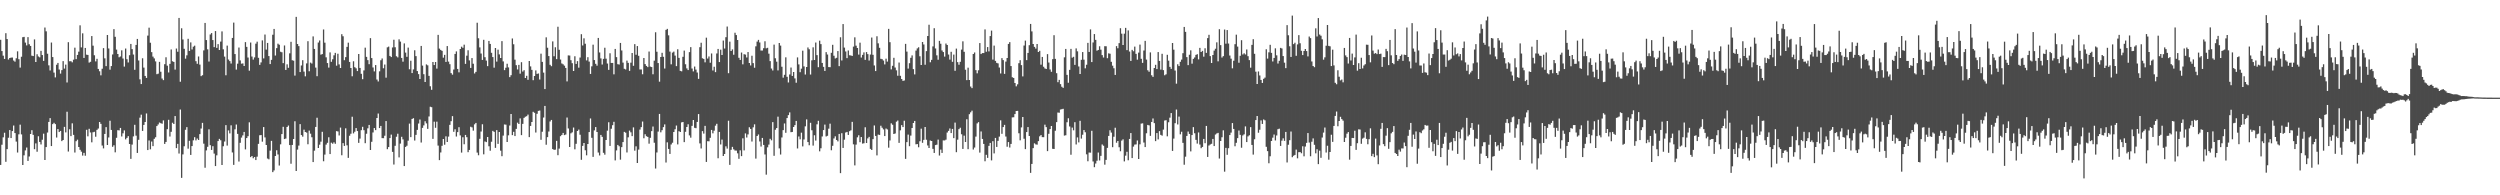 <?xml version="1.0" encoding="UTF-8"?>
<svg xmlns="http://www.w3.org/2000/svg" width="1920" height="150">
  <path d="M0 30.590h1v96.100H0zM1 39.221h1v71.917H1zM2 42.754h1v62.737H2zM3 45.245h1v56.705H3zM4 25.522h1v98.742H4zM5 29.988h1v84.561H5zM6 45.712h1v60.046H6zM7 44.562h1v55.338H7zM8 44.232h1v61.827H8zM9 44.186h1v56.494H9zM10 46.494h1v49.890H10zM11 47.364h1v54.806H11zM12 44.759h1v64.010H12zM13 39.409h1v77.761H13zM14 45.459h1v57.687H14zM15 51.940h1v43.791H15zM16 43.583h1v59.643H16zM17 28.585h1v98.149H17zM18 28.334h1v90.958H18zM19 32.699h1v82.808H19zM20 34.851h1v78.469H20zM21 28.499h1v95.110H21zM22 34.014h1v86.149H22zM23 35.286h1v67.612H23zM24 42.752h1v57.216H24zM25 43.082h1v60.516H25zM26 30.234h1v84.351H26zM27 47.615h1v62.509H27zM28 41.659h1v74.884H28zM29 43.389h1v61.267H29zM30 44.035h1v64.953H30zM31 39.088h1v71.851H31zM32 42.301h1v64.997H32zM33 46.756h1v55.923H33zM34 21.171h1v101.712H34zM35 24.062h1v88.863H35zM36 41.283h1v60.522H36zM37 50.180h1v43.483H37zM38 54.109h1v36.633H38zM39 32.645h1v79.549H39zM40 43.814h1v51.501H40zM41 55.760h1v38.563H41zM42 59.463h1v35.862H42zM43 49.713h1v55.907H43zM44 48.338h1v50.782H44zM45 53.391h1v48.052H45zM46 56.541h1v44.026H46zM47 53.882h1v54.521H47zM48 46.967h1v60.562H48zM49 52.664h1v44.760H49zM50 49.596h1v52.098H50zM51 63.323h1v22.469H51zM52 32.390h1v83.971H52zM53 47.067h1v52.192H53zM54 46.986h1v57.560H54zM55 47.891h1v46.843H55zM56 45.834h1v57.769H56zM57 36.626h1v80.501H57zM58 45.427h1v62.993H58zM59 42.181h1v65.067H59zM60 39.692h1v73.224H60zM61 19.466h1v95.581H61zM62 36.402h1v80.099H62zM63 25.600h1v93.890H63zM64 44.517h1v72.891H64zM65 36.801h1v82.827H65zM66 41.980h1v57.726H66zM67 42.194h1v62.517H67zM68 48.065h1v50.867H68zM69 47.442h1v54.290H69zM70 27.705h1v81.582H70zM71 35.051h1v66.546H71zM72 42.454h1v58.762H72zM73 47.162h1v57.846H73zM74 45.165h1v54.553H74zM75 52.922h1v45.797H75zM76 54.743h1v38.960H76zM77 57.875h1v37.243H77zM78 52.796h1v58.958H78zM79 36.943h1v77.019H79zM80 44.810h1v58.031H80zM81 50.807h1v46.845H81zM82 26.881h1v84.455H82zM83 37.239h1v68.332H83zM84 53.509h1v39.207H84zM85 50.738h1v49.063H85zM86 41.843h1v70.887H86zM87 22.375h1v89.207H87zM88 28.263h1v88.746H88zM89 38.112h1v67.736H89zM90 41.449h1v58.557H90zM91 43.990h1v56.175H91zM92 43.354h1v54.917H92zM93 38.660h1v66.149H93zM94 44.959h1v57.436H94zM95 51.131h1v49.002H95zM96 37.266h1v69.797H96zM97 45.461h1v60.435H97zM98 47.955h1v56.577H98zM99 42.413h1v68.172H99zM100 33.755h1v88.257H100zM101 37.739h1v73.289H101zM102 41.901h1v62.868H102zM103 53.588h1v42.267H103zM104 34.488h1v69.689H104zM105 29.891h1v87.562H105zM106 46.442h1v60.943H106zM107 60.904h1v29.458H107zM108 64.551h1v23.511H108zM109 44.771h1v55.763H109zM110 51.926h1v44.032H110zM111 58.325h1v35.349H111zM112 59.833h1v27.326H112zM113 27.323h1v87.944H113zM114 21.271h1v86.593H114zM115 32.838h1v81.828H115zM116 40.062h1v68.628H116zM117 43.476h1v68.735H117zM118 44.835h1v61.785H118zM119 47.161h1v58.270H119zM120 56.968h1v39.844H120zM121 56.556h1v39.043H121zM122 47.521h1v46.583H122zM123 55.117h1v39.479H123zM124 60.332h1v34.711H124zM125 61.545h1v30.896H125zM126 49.304h1v61.247H126zM127 43.970h1v65.032H127zM128 50.427h1v48.812H128zM129 55.650h1v36.333H129zM130 49.032h1v55.844H130zM131 37.965h1v63.255H131zM132 47.072h1v47.210H132zM133 47.555h1v47.674H133zM134 53.458h1v35.660H134zM135 37.295h1v76.475H135zM136 39.710h1v70.759H136zM137 13.787h1v104.110H137zM138 62.751h1v21.378H138zM139 21.728h1v114.855H139zM140 30.314h1v88.258H140zM141 37.460h1v74.883H141zM142 45.074h1v54.626H142zM143 42.482h1v55.153H143zM144 29.798h1v84.378H144zM145 39.133h1v69.007H145zM146 32.584h1v86.396H146zM147 37.992h1v74.165H147zM148 35.827h1v71.941H148zM149 35.096h1v70.259H149zM150 47.023h1v60.808H150zM151 48.985h1v57.412H151zM152 43.355h1v64.176H152zM153 49.593h1v53.397H153zM154 58.482h1v40.248H154zM155 57.742h1v36.599H155zM156 38.721h1v71.604H156zM157 17.595h1v111.221H157zM158 30.760h1v84.760H158zM159 37.907h1v74.828H159zM160 47.245h1v52.093H160zM161 26.484h1v85.012H161zM162 25.382h1v89.744H162zM163 30.780h1v81.522H163zM164 36.180h1v81.780H164zM165 23.844h1v103.675H165zM166 36.771h1v82.548H166zM167 33.918h1v74.404H167zM168 38.416h1v68.218H168zM169 31.931h1v75.803H169zM170 24.126h1v102.581H170zM171 37.879h1v74.444H171zM172 43.450h1v65.232H172zM173 57.828h1v38.280H173zM174 35.023h1v76.774H174zM175 45.740h1v54.403H175zM176 46.961h1v55.505H176zM177 48.785h1v47.463H177zM178 29.132h1v87.986H178zM179 17.345h1v109.256H179zM180 41.527h1v57.803H180zM181 53.459h1v42.204H181zM182 48.874h1v53.916H182zM183 36.501h1v87.547H183zM184 46.363h1v63.302H184zM185 48.918h1v56.762H185zM186 48.693h1v55.297H186zM187 50.675h1v50.651H187zM188 32.359h1v82.379H188zM189 36.007h1v70.042H189zM190 44.202h1v60.424H190zM191 54.280h1v39.673H191zM192 32.639h1v88.033H192zM193 43.410h1v76.416H193zM194 45.749h1v75.807H194zM195 44.106h1v76.464H195zM196 33.531h1v89.386H196zM197 31.999h1v88.318H197zM198 44.394h1v66.092H198zM199 49.837h1v54.069H199zM200 47.924h1v55.782H200zM201 31.017h1v77.797H201zM202 44.843h1v52.748H202zM203 26.503h1v79.021H203zM204 38.095h1v73.242H204zM205 32.952h1v88.790H205zM206 43.052h1v79.329H206zM207 49.179h1v66.504H207zM208 45.970h1v62.222H208zM209 26.698h1v105.486H209zM210 22.239h1v108.607H210zM211 42.676h1v77.142H211zM212 36.948h1v78.478H212zM213 33.534h1v85.111H213zM214 34.347h1v92.782H214zM215 39.707h1v71.154H215zM216 40.123h1v62.823H216zM217 48.488h1v48.919H217zM218 34.924h1v71.866H218zM219 53.697h1v52.687H219zM220 49.395h1v48.166H220zM221 52.087h1v44.315H221zM222 40.941h1v70.483H222zM223 32.086h1v93.684H223zM224 46.288h1v65.029H224zM225 46.592h1v60.140H225zM226 58.050h1v35.073H226zM227 12.979h1v118.374H227zM228 33.770h1v81.109H228zM229 35.439h1v76.401H229zM230 55.354h1v40.002H230zM231 50.294h1v53.453H231zM232 46.244h1v58.724H232zM233 55.009h1v44.581H233zM234 58.639h1v42.723H234zM235 48.691h1v53.129H235zM236 31.650h1v79.137H236zM237 54.710h1v45.607H237zM238 48.080h1v54.600H238zM239 48.797h1v56.610H239zM240 27.938h1v96.537H240zM241 37.583h1v78.151H241zM242 51.899h1v45.583H242zM243 58.509h1v31.915H243zM244 32.653h1v81.031H244zM245 31.059h1v80.050H245zM246 41.998h1v66.786H246zM247 41.507h1v59.740H247zM248 22.634h1v101.237H248zM249 32.746h1v85.971H249zM250 44.056h1v66.977H250zM251 48.455h1v61.207H251zM252 51.935h1v53.468H252zM253 40.238h1v78.094H253zM254 47.456h1v62.121H254zM255 45.532h1v64.837H255zM256 42.486h1v66.826H256zM257 40.609h1v69.806H257zM258 50.439h1v50.249H258zM259 41.287h1v59.672H259zM260 49.434h1v54.578H260zM261 52.200h1v45.813H261zM262 26.251h1v92.987H262zM263 27.869h1v82.081H263zM264 46.223h1v65.836H264zM265 43.857h1v54.684H265zM266 36.012h1v75.604H266zM267 32.746h1v88.483H267zM268 47.567h1v56.691H268zM269 52.231h1v50.456H269zM270 58.555h1v31.104H270zM271 47.030h1v55.417H271zM272 51.615h1v49.579H272zM273 52.458h1v45.876H273zM274 54.584h1v46.087H274zM275 41.479h1v68.235H275zM276 52.178h1v54.288H276zM277 56.694h1v43.301H277zM278 60.817h1v36.583H278zM279 54.056h1v45.947H279zM280 36.632h1v73.361H280zM281 43.677h1v59.020H281zM282 46.168h1v52.414H282zM283 49.305h1v46.619H283zM284 29.299h1v85.892H284zM285 44.588h1v64.310H285zM286 51.804h1v49.920H286zM287 54.848h1v43.515H287zM288 49.988h1v49.946H288zM289 61.091h1v29.554H289zM290 62.570h1v24.605H290zM291 54.777h1v43.556H291zM292 46.302h1v50.425H292zM293 44.925h1v61.185H293zM294 52.415h1v53.743H294zM295 49.539h1v54.680H295zM296 59.635h1v33.327H296zM297 36.370h1v78.206H297zM298 35.767h1v77.164H298zM299 42.937h1v63.113H299zM300 43.820h1v59.533H300zM301 36.447h1v80.195H301zM302 30.505h1v95.842H302zM303 36.315h1v75.646H303zM304 43.217h1v61.781H304zM305 44.088h1v58.620H305zM306 30.214h1v90.659H306zM307 31.936h1v78.344H307zM308 44.498h1v60.548H308zM309 47.336h1v59.704H309zM310 33.328h1v94.205H310zM311 40.418h1v72.424H311zM312 43.606h1v68.314H312zM313 36.556h1v71.474H313zM314 53.194h1v41.722H314zM315 46.653h1v58.644H315zM316 56.109h1v35.230H316zM317 53.285h1v37.487H317zM318 38.614h1v69.324H318zM319 43.111h1v60.464H319zM320 54.555h1v45.192H320zM321 56.929h1v37.964H321zM322 60.647h1v31.178H322zM323 35.264h1v74.184H323zM324 50.406h1v47.794H324zM325 57.003h1v39.292H325zM326 62.966h1v30.188H326zM327 49.439h1v45.308H327zM328 50.160h1v48.801H328zM329 58.250h1v31.214H329zM330 66.258h1v15.703H330zM331 68.943h1v13.366H331zM332 47.616h1v59.034H332zM333 49.995h1v43.441H333zM334 47.592h1v50.577H334zM335 52.673h1v40.778H335zM336 26.753h1v85.053H336zM337 37.347h1v85.619H337zM338 38.370h1v78.721H338zM339 39.084h1v72.896H339zM340 44.293h1v62.468H340zM341 42.130h1v69.009H341zM342 47.545h1v57.159H342zM343 35.388h1v73.668H343zM344 47.314h1v57.589H344zM345 49.288h1v46.612H345zM346 56.167h1v36.931H346zM347 57.345h1v31.849H347zM348 53.399h1v47.826H348zM349 41.408h1v57.858H349zM350 39.489h1v65.347H350zM351 52.917h1v48.542H351zM352 55.551h1v42.161H352zM353 37.608h1v66.374H353zM354 35.841h1v81.361H354zM355 36.704h1v68.691H355zM356 34.320h1v76.455H356zM357 49.062h1v54.567H357zM358 42.767h1v62.588H358zM359 38.603h1v78.273H359zM360 46.376h1v68.782H360zM361 52.152h1v45.199H361zM362 44.586h1v53.231H362zM363 48.959h1v51.400H363zM364 56.422h1v39.076H364zM365 55.216h1v39.201H365zM366 17.453h1v99.763H366zM367 29.381h1v89.884H367zM368 36.396h1v70.181H368zM369 41.126h1v59.878H369zM370 46.043h1v49.400H370zM371 30.587h1v87.917H371zM372 43.933h1v64.698H372zM373 46.558h1v62.589H373zM374 50.791h1v54.426H374zM375 31.446h1v80.893H375zM376 33.754h1v82.020H376zM377 40.560h1v68.269H377zM378 43.807h1v56.707H378zM379 51.984h1v49.303H379zM380 36.852h1v76.714H380zM381 47.327h1v52.595H381zM382 38.121h1v72.385H382zM383 41.799h1v59.580H383zM384 44.541h1v71.187H384zM385 31.596h1v88.354H385zM386 47.155h1v57.008H386zM387 53.866h1v41.700H387zM388 51.998h1v43.732H388zM389 48.929h1v60.109H389zM390 51.764h1v52.164H390zM391 59.261h1v37.149H391zM392 57.752h1v29.793H392zM393 29.558h1v74.215H393zM394 33.999h1v67.231H394zM395 45.822h1v58.663H395zM396 50.083h1v48.874H396zM397 53.343h1v40.879H397zM398 49.811h1v45.415H398zM399 56.586h1v34.341H399zM400 47.774h1v56.001H400zM401 54.921h1v40.212H401zM402 53.916h1v36.596H402zM403 59.885h1v29.742H403zM404 58.205h1v31.028H404zM405 61.274h1v26.724H405zM406 46.856h1v58.444H406zM407 50.980h1v45.724H407zM408 53.671h1v40.005H408zM409 61.579h1v24.296H409zM410 58.368h1v28.283H410zM411 54.074h1v47.688H411zM412 56.747h1v30.653H412zM413 56.443h1v28.713H413zM414 61.059h1v23.815H414zM415 41.223h1v66.142H415zM416 47.524h1v53.655H416zM417 55.737h1v34.518H417zM418 68.383h1v12.954H418zM419 28.684h1v82.459H419zM420 36.642h1v68.664H420zM421 43.084h1v57.940H421zM422 49.784h1v43.489H422zM423 50.834h1v41.262H423zM424 31.789h1v82.697H424zM425 43.231h1v71.870H425zM426 36.298h1v78.667H426zM427 45.437h1v62.727H427zM428 20.509h1v98.699H428zM429 38.241h1v75.902H429zM430 45.740h1v58.882H430zM431 48.763h1v54.890H431zM432 49.399h1v52.701H432zM433 50.455h1v53.322H433zM434 52.198h1v51.134H434zM435 62.537h1v27.739H435zM436 42.543h1v56.128H436zM437 42.630h1v70.248H437zM438 46.228h1v56.152H438zM439 48.539h1v53.100H439zM440 54.518h1v43.429H440zM441 43.226h1v71.443H441zM442 49.078h1v61.359H442zM443 46.937h1v53.658H443zM444 51.955h1v47.575H444zM445 44.165h1v59.292H445zM446 26.279h1v96.438H446zM447 34.917h1v77.096H447zM448 29.457h1v80.356H448zM449 33.576h1v81.820H449zM450 46.391h1v72.929H450zM451 43.923h1v66.668H451zM452 47.307h1v54.135H452zM453 56.795h1v34.206H453zM454 50.951h1v54.893H454zM455 34.284h1v86.185H455zM456 46.145h1v54.023H456zM457 48.998h1v48.570H457zM458 50.436h1v50.921H458zM459 29.151h1v88.000H459zM460 40.311h1v79.091H460zM461 44.872h1v58.745H461zM462 49.555h1v55.544H462zM463 45.233h1v72.095H463zM464 36.669h1v82.101H464zM465 45.072h1v62.440H465zM466 48.796h1v51.558H466zM467 53.681h1v40.224H467zM468 40.893h1v71.204H468zM469 48.337h1v50.548H469zM470 48.335h1v47.841H470zM471 57.097h1v36.439H471zM472 37.605h1v85.557H472zM473 43.864h1v71.663H473zM474 49.300h1v62.019H474zM475 49.536h1v62.821H475zM476 32.978h1v89.669H476zM477 38.769h1v74.232H477zM478 48.054h1v61.059H478zM479 52.821h1v48.457H479zM480 53.371h1v48.527H480zM481 46.552h1v70.531H481zM482 48.288h1v57.158H482zM483 54.409h1v45.916H483zM484 48.142h1v53.484H484zM485 40.722h1v63.828H485zM486 50.536h1v47.327H486zM487 33.881h1v81.838H487zM488 42.036h1v70.331H488zM489 35.355h1v89.811H489zM490 42.853h1v72.049H490zM491 53.337h1v46.184H491zM492 53.332h1v44.288H492zM493 57.055h1v36.305H493zM494 44.558h1v61.646H494zM495 49.231h1v53.862H495zM496 50.656h1v53.936H496zM497 51.570h1v53.612H497zM498 39.560h1v70.757H498zM499 51.127h1v54.727H499zM500 51.509h1v49.222H500zM501 57.036h1v40.157H501zM502 46.591h1v63.043H502zM503 24.781h1v104.672H503zM504 39.737h1v77.344H504zM505 48.459h1v52.621H505zM506 62.715h1v24.797H506zM507 43.770h1v57.873H507zM508 40.537h1v59.441H508zM509 43.599h1v54.017H509zM510 52.628h1v42.912H510zM511 22.938h1v101.867H511zM512 22.184h1v87.144H512zM513 27.118h1v87.246H513zM514 39.651h1v78.575H514zM515 49.411h1v61.542H515zM516 40.420h1v69.220H516zM517 39.651h1v61.705H517zM518 42.692h1v56.559H518zM519 50.775h1v45.659H519zM520 37.850h1v73.030H520zM521 44.423h1v56.359H521zM522 54.440h1v46.930H522zM523 54.786h1v39.220H523zM524 43.633h1v50.071H524zM525 38.886h1v70.267H525zM526 49.364h1v51.874H526zM527 52.531h1v45.005H527zM528 53.821h1v41.622H528zM529 40.016h1v63.956H529zM530 36.181h1v69.534H530zM531 52.637h1v44.045H531zM532 54.845h1v37.331H532zM533 51.085h1v47.046H533zM534 53.432h1v45.022H534zM535 55.710h1v37.916H535zM536 60.594h1v27.017H536zM537 36.230h1v73.899H537zM538 32.815h1v81.228H538zM539 44.750h1v55.957H539zM540 45.279h1v57.350H540zM541 47.869h1v48.783H541zM542 28.946h1v95.427H542zM543 44.970h1v63.447H543zM544 43.377h1v65.173H544zM545 48.166h1v57.690H545zM546 41.062h1v58.742H546zM547 54.141h1v48.271H547zM548 51.245h1v49.132H548zM549 55.395h1v41.136H549zM550 41.063h1v54.038H550zM551 37.604h1v83.966H551zM552 47.692h1v53.631H552zM553 38.161h1v72.787H553zM554 42.243h1v64.946H554zM555 31.122h1v88.690H555zM556 37.285h1v80.963H556zM557 28.564h1v83.834H557zM558 20.364h1v93.748H558zM559 56.193h1v36.537H559zM560 32.007h1v94.612H560zM561 39.168h1v75.904H561zM562 37.928h1v74.869H562zM563 42.044h1v72.651H563zM564 25.165h1v90.461H564zM565 26.912h1v88.756H565zM566 30.709h1v87.039H566zM567 44.394h1v77.582H567zM568 46.025h1v69.452H568zM569 40.320h1v79.576H569zM570 49.399h1v56.865H570zM571 41.617h1v73.901H571zM572 41.929h1v60.520H572zM573 44.145h1v61.470H573zM574 39.971h1v63.227H574zM575 48.390h1v49.365H575zM576 50.284h1v48.745H576zM577 42.797h1v65.874H577zM578 48.501h1v49.288H578zM579 52.027h1v43.447H579zM580 35.574h1v86.225H580zM581 31.970h1v72.502H581zM582 30.636h1v72.629H582zM583 32.636h1v76.007H583zM584 38.825h1v73.738H584zM585 38.828h1v67.087H585zM586 37.024h1v74.287H586zM587 31.695h1v86.959H587zM588 37.139h1v96.991H588zM589 36.716h1v76.447H589zM590 41.207h1v69.855H590zM591 46.972h1v59.604H591zM592 52.624h1v55.161H592zM593 54.127h1v39.651H593zM594 34.272h1v85.360H594zM595 44.730h1v54.928H595zM596 47.376h1v50.955H596zM597 54.043h1v35.538H597zM598 33.036h1v80.923H598zM599 35.008h1v83.657H599zM600 51.266h1v54.319H600zM601 59.663h1v40.286H601zM602 57.465h1v37.334H602zM603 44.053h1v57.955H603zM604 58.985h1v31.693H604zM605 63.328h1v25.089H605zM606 57.209h1v29.121H606zM607 51.892h1v49.651H607zM608 58.309h1v43.000H608zM609 55.317h1v42.232H609zM610 60.224h1v35.891H610zM611 63.533h1v29.325H611zM612 44.093h1v69.941H612zM613 49.436h1v55.356H613zM614 55.456h1v51.538H614zM615 52.714h1v49.166H615zM616 38.892h1v73.518H616zM617 50.972h1v56.161H617zM618 57.257h1v39.768H618zM619 51.459h1v40.227H619zM620 36.435h1v72.673H620zM621 37.848h1v73.710H621zM622 57.247h1v37.080H622zM623 46.338h1v53.723H623zM624 36.375h1v75.436H624zM625 46.072h1v57.803H625zM626 32.650h1v75.335H626zM627 42.354h1v53.140H627zM628 51.587h1v41.180H628zM629 31.245h1v84.958H629zM630 33.912h1v79.951H630zM631 48.314h1v56.507H631zM632 51.376h1v48.521H632zM633 54.494h1v41.180H633zM634 40.041h1v64.755H634zM635 41.867h1v62.425H635zM636 51.495h1v47.313H636zM637 51.610h1v43.352H637zM638 40.533h1v74.883H638zM639 34.417h1v77.576H639zM640 42.797h1v63.535H640zM641 44.884h1v59.798H641zM642 44.414h1v63.106H642zM643 39.221h1v69.392H643zM644 50.806h1v52.032H644zM645 28.639h1v104.327H645zM646 46.453h1v55.841H646zM647 18.458h1v95.134H647zM648 36.547h1v70.716H648zM649 39.521h1v62.268H649zM650 44.631h1v56.680H650zM651 38.734h1v64.911H651zM652 42.436h1v58.322H652zM653 42.574h1v57.512H653zM654 42.956h1v50.645H654zM655 35.803h1v75.036H655zM656 28.651h1v98.361H656zM657 35.048h1v76.013H657zM658 36.861h1v68.599H658zM659 41.944h1v61.957H659zM660 32.746h1v76.484H660zM661 44.201h1v61.040H661zM662 42.162h1v68.135H662zM663 40.222h1v69.796H663zM664 45.984h1v51.741H664zM665 39.977h1v69.831H665zM666 41.577h1v64.719H666zM667 46.477h1v58.662H667zM668 41.903h1v72.447H668zM669 28.843h1v86.378H669zM670 42.079h1v64.776H670zM671 50.270h1v46.107H671zM672 54.555h1v49.827H672zM673 27.867h1v91.500H673zM674 33.290h1v70.082H674zM675 36.719h1v66.923H675zM676 45.147h1v51.436H676zM677 45.451h1v52.653H677zM678 46.513h1v52.847H678zM679 49.435h1v55.083H679zM680 45.045h1v53.650H680zM681 47.301h1v52.144H681zM682 22.179h1v91.254H682zM683 32.386h1v75.510H683zM684 53.317h1v41.415H684zM685 50.536h1v45.257H685zM686 44.377h1v58.535H686zM687 51.885h1v50.606H687zM688 53.994h1v39.444H688zM689 58.188h1v34.382H689zM690 48.048h1v61.690H690zM691 58.220h1v41.882H691zM692 60.650h1v35.457H692zM693 62.086h1v35.494H693zM694 61.777h1v30.934H694zM695 33.687h1v88.333H695zM696 39.628h1v69.506H696zM697 52.665h1v50.686H697zM698 48.543h1v63.761H698zM699 44.411h1v59.733H699zM700 42.571h1v55.757H700zM701 53.097h1v41.355H701zM702 57.125h1v35.768H702zM703 38.880h1v71.986H703zM704 37.149h1v73.513H704zM705 36.303h1v76.790H705zM706 43.228h1v65.279H706zM707 49.939h1v48.868H707zM708 32.243h1v77.448H708zM709 34.172h1v73.258H709zM710 49.700h1v47.854H710zM711 39.279h1v68.030H711zM712 27.672h1v84.036H712zM713 18.987h1v94.666H713zM714 47.829h1v60.102H714zM715 45.998h1v62.265H715zM716 35.653h1v78.668H716zM717 21.679h1v95.771H717zM718 37.198h1v74.211H718zM719 42.494h1v68.633H719zM720 45.883h1v61.343H720zM721 31.375h1v88.073H721zM722 33.579h1v81.302H722zM723 38.746h1v78.731H723zM724 39.984h1v67.830H724zM725 43.479h1v64.377H725zM726 33.425h1v73.846H726zM727 34.582h1v67.194H727zM728 41.871h1v58.631H728zM729 45.778h1v52.895H729zM730 39.789h1v62.386H730zM731 47.466h1v51.544H731zM732 41.952h1v64.149H732zM733 54.350h1v39.816H733zM734 37.347h1v79.553H734zM735 47.726h1v59.555H735zM736 49.705h1v49.448H736zM737 47.445h1v50.667H737zM738 38.072h1v65.031H738zM739 31.738h1v82.630H739zM740 39.806h1v64.361H740zM741 53.550h1v55.508H741zM742 61.521h1v30.061H742zM743 51.954h1v62.621H743zM744 61.424h1v26.261H744zM745 66.439h1v19.849H745zM746 67.683h1v17.310H746zM747 41.457h1v73.388H747zM748 40.277h1v73.003H748zM749 53.848h1v51.080H749zM750 56.332h1v38.439H750zM751 53.957h1v39.841H751zM752 33.094h1v84.118H752zM753 41.529h1v59.412H753zM754 40.759h1v65.950H754zM755 40.738h1v69.802H755zM756 22.595h1v101.252H756zM757 39.757h1v79.129H757zM758 36.151h1v85.071H758zM759 39.475h1v72.572H759zM760 27.722h1v82.048H760zM761 23.499h1v99.669H761zM762 45.789h1v62.671H762zM763 35.007h1v82.816H763zM764 46.752h1v59.202H764zM765 48.263h1v64.561H765zM766 48.686h1v59.479H766zM767 51.869h1v53.036H767zM768 56.444h1v35.981H768zM769 44.636h1v58.125H769zM770 46.170h1v51.417H770zM771 56.724h1v39.198H771zM772 47.325h1v57.539H772zM773 44.552h1v68.122H773zM774 33.723h1v75.403H774zM775 32.372h1v80.944H775zM776 50.749h1v59.787H776zM777 59.340h1v30.798H777zM778 59.840h1v30.214H778zM779 63.725h1v23.891H779zM780 66.315h1v18.917H780zM781 64.764h1v20.391H781zM782 48.530h1v53.811H782zM783 46.208h1v61.583H783zM784 50.009h1v47.836H784zM785 58.689h1v31.150H785zM786 34.993h1v71.552H786zM787 31.187h1v83.340H787zM788 46.181h1v55.257H788zM789 40.660h1v56.911H789zM790 34.722h1v69.724H790zM791 18.371h1v114.391H791zM792 24.137h1v101.757H792zM793 33.768h1v79.978H793zM794 35.975h1v74.080H794zM795 37.309h1v73.604H795zM796 33.778h1v77.315H796zM797 39.931h1v68.447H797zM798 39.025h1v65.674H798zM799 49.642h1v54.107H799zM800 43.720h1v61.614H800zM801 51.256h1v54.125H801zM802 52.538h1v43.207H802zM803 52.967h1v44.686H803zM804 41.589h1v74.459H804zM805 48.028h1v54.732H805zM806 53.368h1v45.741H806zM807 55.145h1v41.605H807zM808 45.434h1v68.862H808zM809 27.048h1v87.369H809zM810 45.195h1v55.221H810zM811 56.202h1v37.599H811zM812 63.107h1v23.343H812zM813 61.314h1v25.242H813zM814 64.622h1v19.506H814zM815 66.595h1v17.271H815zM816 67.490h1v16.087H816zM817 44.029h1v60.096H817zM818 37.560h1v66.313H818zM819 57.508h1v36.416H819zM820 63.549h1v27.292H820zM821 53.638h1v43.506H821zM822 37.528h1v81.330H822zM823 44.301h1v53.682H823zM824 43.614h1v56.473H824zM825 49.795h1v44.073H825zM826 37.179h1v73.767H826zM827 39.421h1v66.085H827zM828 51.060h1v58.290H828zM829 56.846h1v35.931H829zM830 45.948h1v60.511H830zM831 39.998h1v63.498H831zM832 45.848h1v54.032H832zM833 52.499h1v49.084H833zM834 49.701h1v68.842H834zM835 32.928h1v90.926H835zM836 39.897h1v77.273H836zM837 22.555h1v94.718H837zM838 47.647h1v52.796H838zM839 32.618h1v91.383H839zM840 26.177h1v102.210H840zM841 30.609h1v94.960H841zM842 38.908h1v84.545H842zM843 38.355h1v78.788H843zM844 35.512h1v87.701H844zM845 38.155h1v81.558H845zM846 42.334h1v68.627H846zM847 44.186h1v67.715H847zM848 35.500h1v90.984H848zM849 35.519h1v87.261H849zM850 44.715h1v68.858H850zM851 40.973h1v63.433H851zM852 41.290h1v58.733H852zM853 47.456h1v54.366H853zM854 50.443h1v62.604H854zM855 52.432h1v52.556H855zM856 57.561h1v40.539H856zM857 35.442h1v74.167H857zM858 37.056h1v71.221H858zM859 33.116h1v79.998H859zM860 21.641h1v94.519H860zM861 25.867h1v82.109H861zM862 34.553h1v72.479H862zM863 25.851h1v98.112H863zM864 21.391h1v98.150H864zM865 38.487h1v78.084H865zM866 23.325h1v99.759H866zM867 39.564h1v67.124H867zM868 46.819h1v55.388H868zM869 38.279h1v83.133H869zM870 39.382h1v73.205H870zM871 35.779h1v75.292H871zM872 41.347h1v69.556H872zM873 45.800h1v62.079H873zM874 40.393h1v81.708H874zM875 34.242h1v76.610H875zM876 45.163h1v49.785H876zM877 48.285h1v46.435H877zM878 38.836h1v70.629H878zM879 31.388h1v81.543H879zM880 45.753h1v56.586H880zM881 53.965h1v41.972H881zM882 55.088h1v41.226H882zM883 40.227h1v64.111H883zM884 57.812h1v35.858H884zM885 59.042h1v31.934H885zM886 52.199h1v42.372H886zM887 49.747h1v58.619H887zM888 53.019h1v49.170H888zM889 40.000h1v67.045H889zM890 46.798h1v53.890H890zM891 53.440h1v50.125H891zM892 41.333h1v62.881H892zM893 53.842h1v45.695H893zM894 57.798h1v34.794H894zM895 57.065h1v35.254H895zM896 42.091h1v62.635H896zM897 46.576h1v47.346H897zM898 51.344h1v39.031H898zM899 52.881h1v33.977H899zM900 33.048h1v82.880H900zM901 38.169h1v68.278H901zM902 54.180h1v40.461H902zM903 64.248h1v19.866H903zM904 49.366h1v46.211H904zM905 50.733h1v38.837H905zM906 47.465h1v55.708H906zM907 45.756h1v55.425H907zM908 40.857h1v68.842H908zM909 20.671h1v105.830H909zM910 24.484h1v95.853H910zM911 43.890h1v60.505H911zM912 50.047h1v50.971H912zM913 42.042h1v60.830H913zM914 38.635h1v77.659H914zM915 48.919h1v54.794H915zM916 45.234h1v52.400H916zM917 44.147h1v58.218H917zM918 42.132h1v65.309H918zM919 41.602h1v68.707H919zM920 45.619h1v56.107H920zM921 36.771h1v74.230H921zM922 39.933h1v73.904H922zM923 39.056h1v73.813H923zM924 43.510h1v63.201H924zM925 37.090h1v72.890H925zM926 40.587h1v56.147H926zM927 29.293h1v91.250H927zM928 26.712h1v85.064H928zM929 43.132h1v67.822H929zM930 48.382h1v62.035H930zM931 42.227h1v64.478H931zM932 38.854h1v73.309H932zM933 37.412h1v65.927H933zM934 32.522h1v69.967H934zM935 47.109h1v54.944H935zM936 22.432h1v99.296H936zM937 34.680h1v73.612H937zM938 44.203h1v61.234H938zM939 43.089h1v57.008H939zM940 22.678h1v109.148H940zM941 33.547h1v80.014H941zM942 23.096h1v95.783H942zM943 33.441h1v80.390H943zM944 42.630h1v61.119H944zM945 45.081h1v56.758H945zM946 52.476h1v42.047H946zM947 46.664h1v52.354H947zM948 33.949h1v78.379H948zM949 26.614h1v83.037H949zM950 35.796h1v70.307H950zM951 48.162h1v52.095H951zM952 42.877h1v60.712H952zM953 30.876h1v82.573H953zM954 41.834h1v62.186H954zM955 40.885h1v62.286H955zM956 41.854h1v55.213H956zM957 37.988h1v71.127H957zM958 43.154h1v61.579H958zM959 46.195h1v57.694H959zM960 51.953h1v45.695H960zM961 34.437h1v76.888H961zM962 30.123h1v88.616H962zM963 41.320h1v65.628H963zM964 55.054h1v37.163H964zM965 64.537h1v24.564H965zM966 54.861h1v47.067H966zM967 57.955h1v41.662H967zM968 61.398h1v31.056H968zM969 63.691h1v31.492H969zM970 60.527h1v31.232H970zM971 59.614h1v32.811H971zM972 37.817h1v74.947H972zM973 45.022h1v71.071H973zM974 40.205h1v85.200H974zM975 34.386h1v85.626H975zM976 40.582h1v67.687H976zM977 47.186h1v58.547H977zM978 44.496h1v58.814H978zM979 37.113h1v70.769H979zM980 42.476h1v61.558H980zM981 48.799h1v50.419H981zM982 46.673h1v52.161H982zM983 36.786h1v75.313H983zM984 37.196h1v70.832H984zM985 43.059h1v63.205H985zM986 48.116h1v60.069H986zM987 52.311h1v49.013H987zM988 19.291h1v105.477H988zM989 27.102h1v84.046H989zM990 35.521h1v72.153H990zM991 43.714h1v57.283H991zM992 11.996h1v108.735H992zM993 33.894h1v85.708H993zM994 32.827h1v86.164H994zM995 42.837h1v72.077H995zM996 34.097h1v87.487H996zM997 26.959h1v89.929H997zM998 33.241h1v83.542H998zM999 39.030h1v78.679H999zM1000 42.282h1v70.052H1000zM1001 39.182h1v80.893H1001zM1002 37.630h1v74.906H1002zM1003 39.213h1v70.522H1003zM1004 43.328h1v58.871H1004zM1005 28.050h1v81.407H1005zM1006 29.294h1v90.728H1006zM1007 47.226h1v61.647H1007zM1008 50.691h1v55.583H1008zM1009 51.628h1v59.566H1009zM1010 21.763h1v95.996H1010zM1011 27.988h1v86.624H1011zM1012 13.857h1v112.187H1012zM1013 26.526h1v89.183H1013zM1014 27.445h1v93.755H1014zM1015 30.215h1v75.408H1015zM1016 45.815h1v56.030H1016zM1017 44.013h1v53.909H1017zM1018 35.135h1v82.025H1018zM1019 19.220h1v92.726H1019zM1020 35.243h1v87.376H1020zM1021 35.585h1v81.144H1021zM1022 50.735h1v52.762H1022zM1023 38.127h1v70.850H1023zM1024 50.201h1v46.502H1024zM1025 63.571h1v25.475H1025zM1026 64.719h1v20.964H1026zM1027 53.973h1v42.977H1027zM1028 58.954h1v33.952H1028zM1029 61.742h1v27.937H1029zM1030 61.108h1v30.406H1030zM1031 63.224h1v29.456H1031zM1032 36.792h1v72.265H1032zM1033 42.558h1v63.217H1033zM1034 43.872h1v58.787H1034zM1035 48.786h1v52.619H1035zM1036 29.108h1v93.518H1036zM1037 46.461h1v65.627H1037zM1038 41.152h1v64.797H1038zM1039 49.899h1v56.122H1039zM1040 44.058h1v56.334H1040zM1041 26.565h1v88.538H1041zM1042 54.275h1v55.696H1042zM1043 48.534h1v50.787H1043zM1044 52.970h1v46.486H1044zM1045 44.357h1v66.064H1045zM1046 52.522h1v53.922H1046zM1047 50.257h1v55.471H1047zM1048 49.328h1v52.294H1048zM1049 34.326h1v72.323H1049zM1050 34.422h1v76.375H1050zM1051 42.274h1v64.651H1051zM1052 47.859h1v50.716H1052zM1053 27.223h1v92.674H1053zM1054 38.855h1v79.259H1054zM1055 41.206h1v79.495H1055zM1056 40.756h1v65.682H1056zM1057 41.588h1v77.754H1057zM1058 38.055h1v88.042H1058zM1059 41.513h1v70.226H1059zM1060 41.219h1v57.716H1060zM1061 51.330h1v43.075H1061zM1062 43.848h1v66.858H1062zM1063 43.864h1v68.398H1063zM1064 37.550h1v66.661H1064zM1065 39.329h1v59.068H1065zM1066 50.016h1v64.288H1066zM1067 30.674h1v78.492H1067zM1068 42.519h1v59.892H1068zM1069 48.406h1v52.857H1069zM1070 49.284h1v47.556H1070zM1071 22.396h1v95.043H1071zM1072 42.251h1v76.009H1072zM1073 46.724h1v73.069H1073zM1074 45.399h1v69.547H1074zM1075 42.967h1v73.467H1075zM1076 41.894h1v72.062H1076zM1077 46.765h1v67.236H1077zM1078 41.999h1v67.485H1078zM1079 42.241h1v70.008H1079zM1080 21.141h1v107.277H1080zM1081 43.773h1v60.532H1081zM1082 47.161h1v52.524H1082zM1083 52.523h1v41.913H1083zM1084 17.775h1v94.941H1084zM1085 37.276h1v66.075H1085zM1086 39.702h1v67.046H1086zM1087 48.071h1v52.892H1087zM1088 24.114h1v101.613H1088zM1089 38.782h1v75.320H1089zM1090 50.271h1v51.240H1090zM1091 50.314h1v51.981H1091zM1092 55.958h1v44.253H1092zM1093 48.726h1v50.590H1093zM1094 55.493h1v40.460H1094zM1095 55.834h1v40.679H1095zM1096 57.718h1v38.701H1096zM1097 41.112h1v72.416H1097zM1098 50.047h1v49.787H1098zM1099 44.573h1v64.628H1099zM1100 41.454h1v74.738H1100zM1101 32.449h1v78.062H1101zM1102 21.629h1v98.077H1102zM1103 30.767h1v76.569H1103zM1104 37.560h1v73.848H1104zM1105 56.266h1v38.142H1105zM1106 23.221h1v97.400H1106zM1107 32.731h1v80.979H1107zM1108 41.874h1v68.565H1108zM1109 41.864h1v63.151H1109zM1110 51.327h1v50.598H1110zM1111 38.573h1v88.515H1111zM1112 46.467h1v68.500H1112zM1113 45.947h1v63.711H1113zM1114 45.061h1v63.871H1114zM1115 32.526h1v83.131H1115zM1116 42.595h1v63.440H1116zM1117 36.445h1v71.967H1117zM1118 41.688h1v59.008H1118zM1119 40.995h1v77.200H1119zM1120 43.331h1v58.039H1120zM1121 41.513h1v64.810H1121zM1122 46.394h1v53.034H1122zM1123 36.840h1v61.101H1123zM1124 31.890h1v90.796H1124zM1125 47.945h1v59.766H1125zM1126 54.343h1v36.158H1126zM1127 49.681h1v55.020H1127zM1128 57.038h1v46.426H1128zM1129 55.628h1v42.565H1129zM1130 54.371h1v40.111H1130zM1131 48.631h1v51.042H1131zM1132 38.066h1v74.416H1132zM1133 33.901h1v72.459H1133zM1134 47.993h1v58.648H1134zM1135 60.740h1v34.886H1135zM1136 25.659h1v100.269H1136zM1137 18.642h1v99.338H1137zM1138 22.126h1v90.153H1138zM1139 32.895h1v76.346H1139zM1140 34.392h1v74.797H1140zM1141 15.675h1v104.141H1141zM1142 12.758h1v108.701H1142zM1143 35.651h1v75.519H1143zM1144 41.852h1v61.683H1144zM1145 29.200h1v101.731H1145zM1146 29.575h1v90.757H1146zM1147 36.727h1v83.131H1147zM1148 43.355h1v65.688H1148zM1149 45.472h1v66.942H1149zM1150 29.278h1v82.257H1150zM1151 31.072h1v84.675H1151zM1152 36.975h1v72.633H1152zM1153 32.718h1v81.919H1153zM1154 40.228h1v72.044H1154zM1155 44.597h1v57.752H1155zM1156 48.700h1v45.636H1156zM1157 52.794h1v38.626H1157zM1158 47.811h1v46.804H1158zM1159 48.754h1v53.106H1159zM1160 54.998h1v38.791H1160zM1161 57.964h1v32.126H1161zM1162 62.114h1v27.395H1162zM1163 44.756h1v61.008H1163zM1164 51.725h1v46.798H1164zM1165 59.242h1v36.359H1165zM1166 59.805h1v31.661H1166zM1167 33.330h1v89.524H1167zM1168 41.133h1v67.981H1168zM1169 51.952h1v59.713H1169zM1170 53.962h1v40.816H1170zM1171 62.288h1v27.807H1171zM1172 61.336h1v25.050H1172zM1173 65.214h1v19.435H1173zM1174 54.899h1v42.610H1174zM1175 55.299h1v38.748H1175zM1176 35.862h1v89.688H1176zM1177 44.412h1v61.562H1177zM1178 48.742h1v58.169H1178zM1179 41.066h1v65.917H1179zM1180 30.667h1v99.523H1180zM1181 41.239h1v80.368H1181zM1182 42.700h1v67.357H1182zM1183 42.953h1v75.651H1183zM1184 51.758h1v42.740H1184zM1185 42.012h1v67.762H1185zM1186 53.601h1v43.179H1186zM1187 40.270h1v66.312H1187zM1188 56.256h1v41.952H1188zM1189 57.048h1v38.307H1189zM1190 53.792h1v41.961H1190zM1191 53.509h1v40.879H1191zM1192 56.284h1v36.515H1192zM1193 46.059h1v52.074H1193zM1194 48.545h1v56.569H1194zM1195 56.087h1v42.095H1195zM1196 57.472h1v42.989H1196zM1197 54.753h1v36.264H1197zM1198 41.975h1v72.152H1198zM1199 40.457h1v67.271H1199zM1200 48.716h1v51.571H1200zM1201 53.022h1v49.749H1201zM1202 23.118h1v98.196H1202zM1203 32.900h1v79.185H1203zM1204 38.137h1v70.907H1204zM1205 42.934h1v58.546H1205zM1206 50.906h1v47.449H1206zM1207 42.240h1v56.567H1207zM1208 45.444h1v50.604H1208zM1209 49.067h1v46.989H1209zM1210 48.933h1v52.828H1210zM1211 31.184h1v73.741H1211zM1212 47.099h1v56.890H1212zM1213 52.394h1v46.884H1213zM1214 52.868h1v43.373H1214zM1215 29.759h1v90.866H1215zM1216 43.176h1v70.601H1216zM1217 39.509h1v70.908H1217zM1218 43.099h1v62.262H1218zM1219 57.930h1v34.756H1219zM1220 47.862h1v55.083H1220zM1221 44.727h1v65.287H1221zM1222 49.853h1v54.106H1222zM1223 55.050h1v44.510H1223zM1224 59.352h1v33.790H1224zM1225 47.961h1v65.698H1225zM1226 53.623h1v50.943H1226zM1227 60.584h1v31.355H1227zM1228 41.285h1v62.723H1228zM1229 46.775h1v58.691H1229zM1230 54.260h1v36.789H1230zM1231 63.069h1v23.864H1231zM1232 62.771h1v25.236H1232zM1233 37.872h1v64.263H1233zM1234 41.313h1v57.767H1234zM1235 47.903h1v56.885H1235zM1236 52.640h1v48.943H1236zM1237 45.039h1v63.459H1237zM1238 44.936h1v56.383H1238zM1239 46.980h1v55.762H1239zM1240 49.640h1v53.919H1240zM1241 59.349h1v31.175H1241zM1242 54.977h1v35.195H1242zM1243 58.934h1v30.542H1243zM1244 60.267h1v25.982H1244zM1245 60.360h1v26.458H1245zM1246 40.178h1v70.974H1246zM1247 47.089h1v63.335H1247zM1248 51.787h1v47.981H1248zM1249 58.156h1v34.665H1249zM1250 56.270h1v33.860H1250zM1251 52.487h1v47.336H1251zM1252 50.631h1v40.494H1252zM1253 53.255h1v34.382H1253zM1254 58.833h1v25.919H1254zM1255 47.757h1v64.213H1255zM1256 46.541h1v61.919H1256zM1257 54.884h1v38.154H1257zM1258 64.885h1v21.230H1258zM1259 47.020h1v60.553H1259zM1260 48.751h1v51.208H1260zM1261 51.690h1v46.010H1261zM1262 53.395h1v38.427H1262zM1263 51.683h1v40.428H1263zM1264 29.757h1v80.227H1264zM1265 43.100h1v64.264H1265zM1266 40.963h1v68.315H1266zM1267 43.159h1v61.226H1267zM1268 30.825h1v93.615H1268zM1269 39.029h1v72.920H1269zM1270 44.150h1v55.787H1270zM1271 51.385h1v51.127H1271zM1272 45.287h1v69.330H1272zM1273 44.171h1v75.752H1273zM1274 39.038h1v69.119H1274zM1275 54.600h1v45.185H1275zM1276 54.052h1v39.372H1276zM1277 28.286h1v88.269H1277zM1278 40.413h1v66.017H1278zM1279 46.036h1v56.435H1279zM1280 48.810h1v44.093H1280zM1281 35.767h1v81.562H1281zM1282 43.647h1v65.788H1282zM1283 48.021h1v57.893H1283zM1284 50.261h1v52.351H1284zM1285 31.449h1v79.420H1285zM1286 32.193h1v92.339H1286zM1287 31.304h1v90.495H1287zM1288 37.114h1v77.382H1288zM1289 41.233h1v58.904H1289zM1290 36.977h1v75.546H1290zM1291 40.162h1v71.618H1291zM1292 48.003h1v57.391H1292zM1293 60.489h1v33.597H1293zM1294 35.069h1v77.963H1294zM1295 46.435h1v59.237H1295zM1296 49.404h1v52.368H1296zM1297 47.357h1v50.819H1297zM1298 33.419h1v85.535H1298zM1299 22.993h1v97.409H1299zM1300 34.374h1v80.742H1300zM1301 37.244h1v67.124H1301zM1302 43.684h1v60.263H1302zM1303 44.714h1v63.619H1303zM1304 50.009h1v55.097H1304zM1305 55.068h1v43.650H1305zM1306 53.266h1v44.119H1306zM1307 58.001h1v33.534H1307zM1308 53.923h1v45.273H1308zM1309 54.772h1v47.290H1309zM1310 47.590h1v58.668H1310zM1311 44.805h1v60.139H1311zM1312 38.795h1v73.462H1312zM1313 45.942h1v61.383H1313zM1314 51.062h1v55.693H1314zM1315 54.346h1v52.379H1315zM1316 39.818h1v78.372H1316zM1317 45.817h1v63.284H1317zM1318 53.953h1v49.929H1318zM1319 54.689h1v45.258H1319zM1320 39.256h1v71.578H1320zM1321 35.643h1v78.956H1321zM1322 54.126h1v44.240H1322zM1323 54.414h1v42.308H1323zM1324 55.798h1v35.210H1324zM1325 52.769h1v45.879H1325zM1326 65.241h1v19.574H1326zM1327 34.248h1v80.087H1327zM1328 52.614h1v41.665H1328zM1329 20.918h1v111.852H1329zM1330 28.886h1v98.881H1330zM1331 40.586h1v73.930H1331zM1332 41.305h1v76.945H1332zM1333 37.769h1v71.824H1333zM1334 41.405h1v79.285H1334zM1335 48.191h1v65.707H1335zM1336 44.775h1v66.082H1336zM1337 50.837h1v49.298H1337zM1338 31.689h1v90.231H1338zM1339 43.009h1v74.329H1339zM1340 36.803h1v78.254H1340zM1341 44.390h1v60.842H1341zM1342 46.309h1v75.197H1342zM1343 42.652h1v80.613H1343zM1344 35.896h1v74.459H1344zM1345 51.715h1v43.989H1345zM1346 47.868h1v53.907H1346zM1347 28.866h1v92.445H1347zM1348 33.550h1v76.069H1348zM1349 49.848h1v54.758H1349zM1350 62.379h1v26.777H1350zM1351 50.625h1v52.967H1351zM1352 52.824h1v48.125H1352zM1353 59.831h1v32.995H1353zM1354 61.679h1v30.936H1354zM1355 44.298h1v63.443H1355zM1356 48.334h1v62.982H1356zM1357 44.708h1v60.434H1357zM1358 45.400h1v56.286H1358zM1359 42.199h1v70.724H1359zM1360 28.775h1v99.743H1360zM1361 44.056h1v70.440H1361zM1362 37.517h1v73.964H1362zM1363 50.729h1v48.506H1363zM1364 16.438h1v109.275H1364zM1365 26.092h1v80.692H1365zM1366 31.447h1v81.727H1366zM1367 42.701h1v71.754H1367zM1368 21.894h1v99.336H1368zM1369 18.391h1v99.120H1369zM1370 22.434h1v93.220H1370zM1371 39.181h1v76.186H1371zM1372 27.934h1v88.582H1372zM1373 36.378h1v88.369H1373zM1374 30.467h1v82.459H1374zM1375 29.775h1v83.001H1375zM1376 43.927h1v60.660H1376zM1377 41.999h1v78.336H1377zM1378 45.479h1v71.408H1378zM1379 34.131h1v73.517H1379zM1380 52.992h1v44.361H1380zM1381 46.286h1v65.257H1381zM1382 28.485h1v93.929H1382zM1383 35.175h1v72.373H1383zM1384 45.188h1v63.258H1384zM1385 47.404h1v53.804H1385zM1386 47.271h1v66.311H1386zM1387 48.723h1v59.602H1387zM1388 46.582h1v59.540H1388zM1389 50.945h1v50.652H1389zM1390 41.864h1v67.073H1390zM1391 39.983h1v67.850H1391zM1392 43.405h1v65.869H1392zM1393 18.507h1v106.767H1393zM1394 36.555h1v76.364H1394zM1395 43.586h1v65.422H1395zM1396 38.746h1v62.389H1396zM1397 39.060h1v71.143H1397zM1398 48.357h1v49.498H1398zM1399 40.254h1v78.308H1399zM1400 34.527h1v80.136H1400zM1401 42.303h1v66.883H1401zM1402 42.290h1v62.443H1402zM1403 41.253h1v66.075H1403zM1404 39.506h1v72.722H1404zM1405 35.652h1v64.893H1405zM1406 55.528h1v44.075H1406zM1407 48.456h1v49.096H1407zM1408 40.142h1v76.647H1408zM1409 47.564h1v54.610H1409zM1410 41.932h1v59.607H1410zM1411 47.706h1v57.036H1411zM1412 23.618h1v83.823H1412zM1413 39.950h1v61.069H1413zM1414 42.585h1v55.918H1414zM1415 50.284h1v55.006H1415zM1416 43.691h1v61.971H1416zM1417 37.351h1v77.099H1417zM1418 43.995h1v59.923H1418zM1419 46.197h1v53.362H1419zM1420 39.937h1v66.264H1420zM1421 39.720h1v75.822H1421zM1422 32.480h1v75.384H1422zM1423 44.319h1v57.933H1423zM1424 42.146h1v56.765H1424zM1425 35.227h1v80.214H1425zM1426 32.802h1v84.702H1426zM1427 42.257h1v72.457H1427zM1428 43.258h1v59.148H1428zM1429 52.577h1v48.512H1429zM1430 42.240h1v67.119H1430zM1431 41.390h1v61.758H1431zM1432 45.893h1v56.774H1432zM1433 45.288h1v57.856H1433zM1434 46.539h1v58.972H1434zM1435 50.287h1v45.282H1435zM1436 53.362h1v39.304H1436zM1437 53.956h1v36.245H1437zM1438 43.831h1v63.094H1438zM1439 38.522h1v75.333H1439zM1440 54.912h1v42.065H1440zM1441 59.975h1v30.953H1441zM1442 54.649h1v43.232H1442zM1443 44.841h1v71.764H1443zM1444 47.943h1v60.811H1444zM1445 53.860h1v39.742H1445zM1446 59.598h1v36.482H1446zM1447 32.871h1v82.981H1447zM1448 32.470h1v88.785H1448zM1449 54.841h1v50.172H1449zM1450 58.762h1v36.549H1450zM1451 57.193h1v34.844H1451zM1452 61.648h1v26.733H1452zM1453 45.967h1v62.340H1453zM1454 46.839h1v56.573H1454zM1455 42.863h1v67.372H1455zM1456 39.693h1v66.129H1456zM1457 52.870h1v53.570H1457zM1458 36.054h1v72.304H1458zM1459 44.544h1v63.704H1459zM1460 27.625h1v104.204H1460zM1461 38.535h1v79.825H1461zM1462 38.993h1v73.912H1462zM1463 31.119h1v79.365H1463zM1464 46.799h1v58.634H1464zM1465 46.797h1v65.312H1465zM1466 52.224h1v54.723H1466zM1467 50.131h1v52.298H1467zM1468 50.604h1v49.259H1468zM1469 44.540h1v56.791H1469zM1470 56.255h1v39.270H1470zM1471 57.131h1v37.064H1471zM1472 48.479h1v46.955H1472zM1473 27.147h1v97.246H1473zM1474 38.258h1v86.467H1474zM1475 45.846h1v61.030H1475zM1476 53.425h1v44.594H1476zM1477 57.524h1v40.172H1477zM1478 40.384h1v68.442H1478zM1479 46.923h1v56.505H1479zM1480 47.444h1v57.648H1480zM1481 47.310h1v50.774H1481zM1482 40.309h1v64.427H1482zM1483 46.400h1v58.787H1483zM1484 53.570h1v48.159H1484zM1485 50.877h1v51.751H1485zM1486 18.881h1v102.722H1486zM1487 15.954h1v99.739H1487zM1488 31.418h1v78.955H1488zM1489 36.279h1v68.068H1489zM1490 43.404h1v57.035H1490zM1491 35.977h1v66.034H1491zM1492 41.193h1v65.941H1492zM1493 47.361h1v57.080H1493zM1494 50.033h1v50.456H1494zM1495 28.486h1v96.208H1495zM1496 40.091h1v74.242H1496zM1497 40.098h1v65.260H1497zM1498 41.961h1v65.584H1498zM1499 37.246h1v81.548H1499zM1500 32.249h1v84.954H1500zM1501 42.730h1v63.224H1501zM1502 44.529h1v57.942H1502zM1503 44.716h1v51.020H1503zM1504 23.905h1v83.823H1504zM1505 31.317h1v77.756H1505zM1506 50.890h1v47.902H1506zM1507 61.728h1v25.546H1507zM1508 40.005h1v70.335H1508zM1509 37.706h1v64.228H1509zM1510 53.098h1v42.832H1510zM1511 61.189h1v31.638H1511zM1512 59.904h1v33.147H1512zM1513 18.476h1v94.829H1513zM1514 28.896h1v75.644H1514zM1515 37.577h1v68.439H1515zM1516 38.748h1v62.883H1516zM1517 44.258h1v61.853H1517zM1518 46.254h1v54.183H1518zM1519 53.039h1v54.704H1519zM1520 43.890h1v65.505H1520zM1521 56.213h1v35.837H1521zM1522 51.653h1v43.282H1522zM1523 61.120h1v31.220H1523zM1524 62.536h1v26.827H1524zM1525 64.219h1v22.088H1525zM1526 31.896h1v83.724H1526zM1527 37.208h1v68.516H1527zM1528 49.823h1v55.487H1528zM1529 57.113h1v38.782H1529zM1530 41.491h1v76.158H1530zM1531 44.213h1v53.015H1531zM1532 46.261h1v48.068H1532zM1533 52.560h1v38.242H1533zM1534 55.219h1v33.677H1534zM1535 43.529h1v66.158H1535zM1536 42.778h1v61.536H1536zM1537 52.380h1v53.057H1537zM1538 64.866h1v30.651H1538zM1539 31.994h1v95.384H1539zM1540 45.885h1v56.280H1540zM1541 48.219h1v50.134H1541zM1542 49.922h1v43.253H1542zM1543 38.706h1v69.366H1543zM1544 43.176h1v72.782H1544zM1545 40.527h1v69.385H1545zM1546 38.106h1v64.393H1546zM1547 35.526h1v73.899H1547zM1548 34.441h1v88.835H1548zM1549 25.803h1v86.585H1549zM1550 49.776h1v48.967H1550zM1551 50.527h1v52.354H1551zM1552 44.977h1v73.134H1552zM1553 44.413h1v61.261H1553zM1554 49.813h1v53.996H1554zM1555 52.086h1v52.523H1555zM1556 53.968h1v36.018H1556zM1557 42.279h1v66.106H1557zM1558 39.014h1v67.508H1558zM1559 46.484h1v53.762H1559zM1560 47.130h1v49.685H1560zM1561 24.602h1v86.741H1561zM1562 39.275h1v69.143H1562zM1563 46.683h1v60.414H1563zM1564 54.315h1v47.268H1564zM1565 44.604h1v59.597H1565zM1566 35.076h1v77.586H1566zM1567 46.722h1v55.159H1567zM1568 50.214h1v50.237H1568zM1569 41.178h1v58.220H1569zM1570 41.493h1v65.006H1570zM1571 38.146h1v65.927H1571zM1572 46.115h1v48.830H1572zM1573 56.754h1v34.015H1573zM1574 39.863h1v71.722H1574zM1575 40.787h1v67.443H1575zM1576 46.470h1v56.191H1576zM1577 44.752h1v57.595H1577zM1578 25.603h1v80.098H1578zM1579 33.945h1v83.480H1579zM1580 45.349h1v60.068H1580zM1581 48.539h1v51.106H1581zM1582 43.671h1v61.990H1582zM1583 33.980h1v81.387H1583zM1584 42.702h1v72.411H1584zM1585 53.313h1v44.211H1585zM1586 56.157h1v37.659H1586zM1587 45.369h1v55.837H1587zM1588 44.263h1v59.988H1588zM1589 51.186h1v48.195H1589zM1590 53.816h1v43.206H1590zM1591 34.875h1v90.082H1591zM1592 30.254h1v92.659H1592zM1593 44.288h1v67.789H1593zM1594 47.726h1v64.161H1594zM1595 48.668h1v61.076H1595zM1596 26.723h1v96.442H1596zM1597 39.000h1v71.904H1597zM1598 45.507h1v59.172H1598zM1599 52.847h1v45.100H1599zM1600 34.076h1v102.939H1600zM1601 37.963h1v79.769H1601zM1602 41.283h1v68.309H1602zM1603 48.838h1v61.306H1603zM1604 42.214h1v59.671H1604zM1605 40.592h1v67.774H1605zM1606 39.719h1v67.979H1606zM1607 43.752h1v67.007H1607zM1608 59.156h1v37.409H1608zM1609 35.662h1v83.080H1609zM1610 36.467h1v74.360H1610zM1611 47.754h1v56.783H1611zM1612 49.517h1v53.440H1612zM1613 46.271h1v52.253H1613zM1614 42.223h1v61.577H1614zM1615 43.087h1v60.953H1615zM1616 52.237h1v49.773H1616zM1617 50.433h1v47.234H1617zM1618 36.728h1v68.323H1618zM1619 51.292h1v50.924H1619zM1620 50.188h1v53.085H1620zM1621 59.511h1v36.933H1621zM1622 34.115h1v88.492H1622zM1623 45.364h1v57.820H1623zM1624 50.673h1v45.241H1624zM1625 56.653h1v37.822H1625zM1626 29.637h1v84.714H1626zM1627 26.800h1v93.653H1627zM1628 37.405h1v69.758H1628zM1629 42.425h1v66.727H1629zM1630 40.456h1v72.563H1630zM1631 33.657h1v72.606H1631zM1632 31.149h1v78.608H1632zM1633 36.901h1v80.927H1633zM1634 48.161h1v68.473H1634zM1635 27.262h1v95.269H1635zM1636 36.030h1v80.181H1636zM1637 39.289h1v60.138H1637zM1638 39.142h1v65.437H1638zM1639 35.711h1v82.029H1639zM1640 34.752h1v77.860H1640zM1641 48.802h1v50.273H1641zM1642 56.262h1v46.339H1642zM1643 59.878h1v29.188H1643zM1644 33.987h1v72.544H1644zM1645 46.624h1v55.080H1645zM1646 48.652h1v51.873H1646zM1647 51.718h1v47.667H1647zM1648 26.167h1v99.343H1648zM1649 28.040h1v87.407H1649zM1650 39.911h1v60.334H1650zM1651 50.051h1v47.601H1651zM1652 46.584h1v51.734H1652zM1653 45.731h1v59.434H1653zM1654 57.065h1v38.767H1654zM1655 62.442h1v30.484H1655zM1656 59.037h1v32.594H1656zM1657 27.369h1v84.356H1657zM1658 43.172h1v61.245H1658zM1659 41.448h1v62.101H1659zM1660 44.414h1v52.170H1660zM1661 41.605h1v71.930H1661zM1662 36.392h1v85.894H1662zM1663 37.733h1v74.896H1663zM1664 40.586h1v63.775H1664zM1665 44.665h1v59.561H1665zM1666 43.862h1v58.460H1666zM1667 49.236h1v53.958H1667zM1668 50.211h1v42.711H1668zM1669 52.673h1v40.621H1669zM1670 21.076h1v102.998H1670zM1671 45.151h1v55.751H1671zM1672 40.767h1v79.321H1672zM1673 46.276h1v60.451H1673zM1674 54.266h1v46.875H1674zM1675 58.170h1v36.257H1675zM1676 51.094h1v40.680H1676zM1677 37.214h1v68.526H1677zM1678 42.844h1v56.570H1678zM1679 36.504h1v76.602H1679zM1680 37.667h1v74.648H1680zM1681 43.997h1v54.630H1681zM1682 47.312h1v49.013H1682zM1683 48.928h1v43.873H1683zM1684 45.609h1v51.901H1684zM1685 51.352h1v40.657H1685zM1686 55.110h1v37.662H1686zM1687 57.774h1v34.388H1687zM1688 40.395h1v62.663H1688zM1689 44.104h1v57.806H1689zM1690 43.095h1v56.243H1690zM1691 52.964h1v46.798H1691zM1692 30.298h1v93.645H1692zM1693 31.884h1v82.799H1693zM1694 40.508h1v78.922H1694zM1695 45.266h1v56.163H1695zM1696 38.271h1v77.758H1696zM1697 21.063h1v96.117H1697zM1698 37.765h1v76.253H1698zM1699 44.838h1v56.057H1699zM1700 45.883h1v63.173H1700zM1701 33.169h1v87.691H1701zM1702 30.178h1v87.313H1702zM1703 27.524h1v80.096H1703zM1704 34.720h1v72.738H1704zM1705 44.559h1v68.439H1705zM1706 39.124h1v70.928H1706zM1707 38.609h1v65.991H1707zM1708 38.041h1v61.117H1708zM1709 29.474h1v93.817H1709zM1710 26.905h1v85.952H1710zM1711 38.651h1v70.852H1711zM1712 62.846h1v25.645H1712zM1713 65.439h1v18.839H1713zM1714 40.246h1v66.689H1714zM1715 52.262h1v42.340H1715zM1716 53.092h1v41.196H1716zM1717 55.176h1v35.651H1717zM1718 43.853h1v58.031H1718zM1719 43.333h1v67.403H1719zM1720 53.484h1v44.103H1720zM1721 55.903h1v39.993H1721zM1722 66.829h1v20.660H1722zM1723 58.594h1v36.933H1723zM1724 62.981h1v28.471H1724zM1725 64.706h1v25.852H1725zM1726 65.411h1v23.223H1726zM1727 35.739h1v73.514H1727zM1728 42.610h1v56.919H1728zM1729 45.281h1v55.950H1729zM1730 47.657h1v52.358H1730zM1731 50.508h1v49.674H1731zM1732 46.422h1v59.690H1732zM1733 51.208h1v51.890H1733zM1734 49.705h1v52.905H1734zM1735 50.226h1v46.638H1735zM1736 39.047h1v81.052H1736zM1737 34.957h1v73.589H1737zM1738 42.853h1v67.065H1738zM1739 51.065h1v51.292H1739zM1740 11.619h1v120.969H1740zM1741 17.641h1v109.283H1741zM1742 47.061h1v62.296H1742zM1743 47.221h1v59.692H1743zM1744 44.160h1v65.930H1744zM1745 54.188h1v38.362H1745zM1746 50.400h1v46.151H1746zM1747 44.488h1v60.707H1747zM1748 46.395h1v62.155H1748zM1749 37.805h1v73.085H1749zM1750 36.677h1v74.978H1750zM1751 45.050h1v57.029H1751zM1752 51.185h1v45.272H1752zM1753 39.346h1v63.431H1753zM1754 41.547h1v60.504H1754zM1755 46.325h1v51.078H1755zM1756 47.319h1v50.113H1756zM1757 50.472h1v43.555H1757zM1758 48.244h1v53.933H1758zM1759 48.120h1v51.877H1759zM1760 51.424h1v48.750H1760zM1761 48.104h1v60.266H1761zM1762 24.997h1v89.468H1762zM1763 33.844h1v76.786H1763zM1764 49.680h1v54.572H1764zM1765 51.173h1v46.866H1765zM1766 15.043h1v115.892H1766zM1767 19.882h1v97.737H1767zM1768 43.392h1v63.152H1768zM1769 44.375h1v56.740H1769zM1770 39.263h1v80.051H1770zM1771 28.952h1v97.091H1771zM1772 32.576h1v89.049H1772zM1773 38.006h1v67.493H1773zM1774 37.441h1v67.205H1774zM1775 28.288h1v100.543H1775zM1776 32.290h1v78.521H1776zM1777 40.883h1v68.178H1777zM1778 43.687h1v62.955H1778zM1779 27.483h1v89.031H1779zM1780 19.459h1v106.868H1780zM1781 53.419h1v37.181H1781zM1782 58.170h1v33.347H1782zM1783 51.536h1v46.196H1783zM1784 49.357h1v66.333H1784zM1785 59.246h1v29.022H1785zM1786 62.474h1v25.267H1786zM1787 69.836h1v10.778H1787zM1788 26.121h1v86.078H1788zM1789 36.946h1v68.129H1789zM1790 44.081h1v64.011H1790zM1791 48.008h1v55.951H1791zM1792 53.892h1v41.958H1792zM1793 43.956h1v74.164H1793zM1794 49.213h1v55.662H1794zM1795 49.379h1v56.663H1795zM1796 68.244h1v14.916H1796zM1797 31.913h1v81.463H1797zM1798 38.541h1v80.332H1798zM1799 43.616h1v65.265H1799zM1800 57.754h1v33.170H1800zM1801 57.113h1v43.534H1801zM1802 53.835h1v44.878H1802zM1803 52.983h1v45.933H1803zM1804 56.687h1v35.837H1804zM1805 43.522h1v65.518H1805zM1806 38.106h1v71.204H1806zM1807 34.513h1v73.918H1807zM1808 44.096h1v66.696H1808zM1809 61.109h1v31.140H1809zM1810 32.926h1v92.699H1810zM1811 34.954h1v84.050H1811zM1812 51.027h1v44.876H1812zM1813 63.533h1v21.884H1813zM1814 38.060h1v80.499H1814zM1815 40.796h1v76.177H1815zM1816 44.162h1v64.814H1816zM1817 51.281h1v54.449H1817zM1818 57.442h1v32.290H1818zM1819 45.599h1v60.938H1819zM1820 53.470h1v37.391H1820zM1821 52.928h1v39.226H1821zM1822 54.612h1v37.359H1822zM1823 59.663h1v27.735H1823zM1824 60.679h1v26.358H1824zM1825 65.073h1v19.655H1825zM1826 67.142h1v16.791H1826zM1827 67.040h1v16.333H1827zM1828 66.347h1v17.007H1828zM1829 68.025h1v14.565H1829zM1830 69.170h1v12.629H1830zM1831 69.724h1v11.625H1831zM1832 69.355h1v10.202H1832zM1833 70.056h1v9.231H1833zM1834 71.215h1v8.015H1834zM1835 71.430h1v8.011H1835zM1836 71.186h1v8.300H1836zM1837 71.324h1v7.518H1837zM1838 71.558h1v6.935H1838zM1839 71.385h1v6.636H1839zM1840 71.417h1v6.218H1840zM1841 71.786h1v5.497H1841zM1842 72.655h1v4.552H1842zM1843 73.119h1v3.430H1843zM1844 73.388h1v3.322H1844zM1845 73.762h1v2.845H1845zM1846 72.440h1v4.639H1846zM1847 72.338h1v5.629H1847zM1848 72.935h1v4.080H1848zM1849 73.725h1v2.200H1849zM1850 72.289h1v4.934H1850zM1851 52.898h1v49.396H1851zM1852 44.249h1v66.350H1852zM1853 40.571h1v69.518H1853zM1854 42.671h1v76.642H1854zM1855 33.303h1v73.289H1855zM1856 37.126h1v62.970H1856zM1857 50.134h1v46.054H1857zM1858 50.563h1v43.972H1858zM1859 53.352h1v42.695H1859zM1860 59.136h1v35.073H1860zM1861 61.292h1v31.463H1861zM1862 63.397h1v28.061H1862zM1863 64.062h1v25.860H1863zM1864 65.160h1v23.998H1864zM1865 66.055h1v21.775H1865zM1866 65.174h1v21.508H1866zM1867 65.016h1v21.512H1867zM1868 66.056h1v18.620H1868zM1869 67.528h1v15.094H1869zM1870 67.298h1v15.778H1870zM1871 67.346h1v15.630H1871zM1872 68.193h1v13.697H1872zM1873 69.874h1v11.278H1873zM1874 69.201h1v10.731H1874zM1875 68.704h1v11.724H1875zM1876 68.518h1v11.928H1876zM1877 69.278h1v11.146H1877zM1878 70.116h1v9.645H1878zM1879 71.218h1v7.738H1879zM1880 71.435h1v7.056H1880zM1881 71.582h1v6.533H1881zM1882 72.001h1v6.273H1882zM1883 72.300h1v5.302H1883zM1884 72.502h1v5.108H1884zM1885 72.377h1v5.337H1885zM1886 72.428h1v5.299H1886zM1887 72.627h1v4.845H1887zM1888 73.050h1v4.064H1888zM1889 73.427h1v3.160H1889zM1890 73.789h1v2.567H1890zM1891 73.733h1v2.541H1891zM1892 73.795h1v2.437H1892zM1893 73.891h1v2.207H1893zM1894 73.903h1v2.087H1894zM1895 74.158h1v1.690H1895zM1896 74.249h1v1.514H1896zM1897 74.277h1v1.441H1897zM1898 74.337h1v1.292H1898zM1899 74.564h1v1.000H1899zM1900 74.696h1v1.000H1900zM1901 74.736h1v1.000H1901zM1902 74.718h1v1.000H1902zM1903 74.774h1v1.000H1903zM1904 74.782h1v1.000H1904zM1905 74.834h1v1.000H1905zM1906 74.895h1v1.000H1906zM1907 74.916h1v1.000H1907zM1908 74.924h1v1.000H1908zM1909 74.947h1v1.000H1909zM1910 74.960h1v1.000H1910zM1911 74.973h1v1.000H1911zM1912 74.980h1v1.000H1912zM1913 74.983h1v1.000H1913zM1914 74.986h1v1.000H1914zM1915 74.987h1v1.000H1915zM1916 74.990h1v1.000H1916zM1917 74.990h1v1.000H1917zM1918 74.989h1v1.000H1918zM1919 74.990h1v1.000H1919z" fill="#4a4a4a"></path>
</svg>
